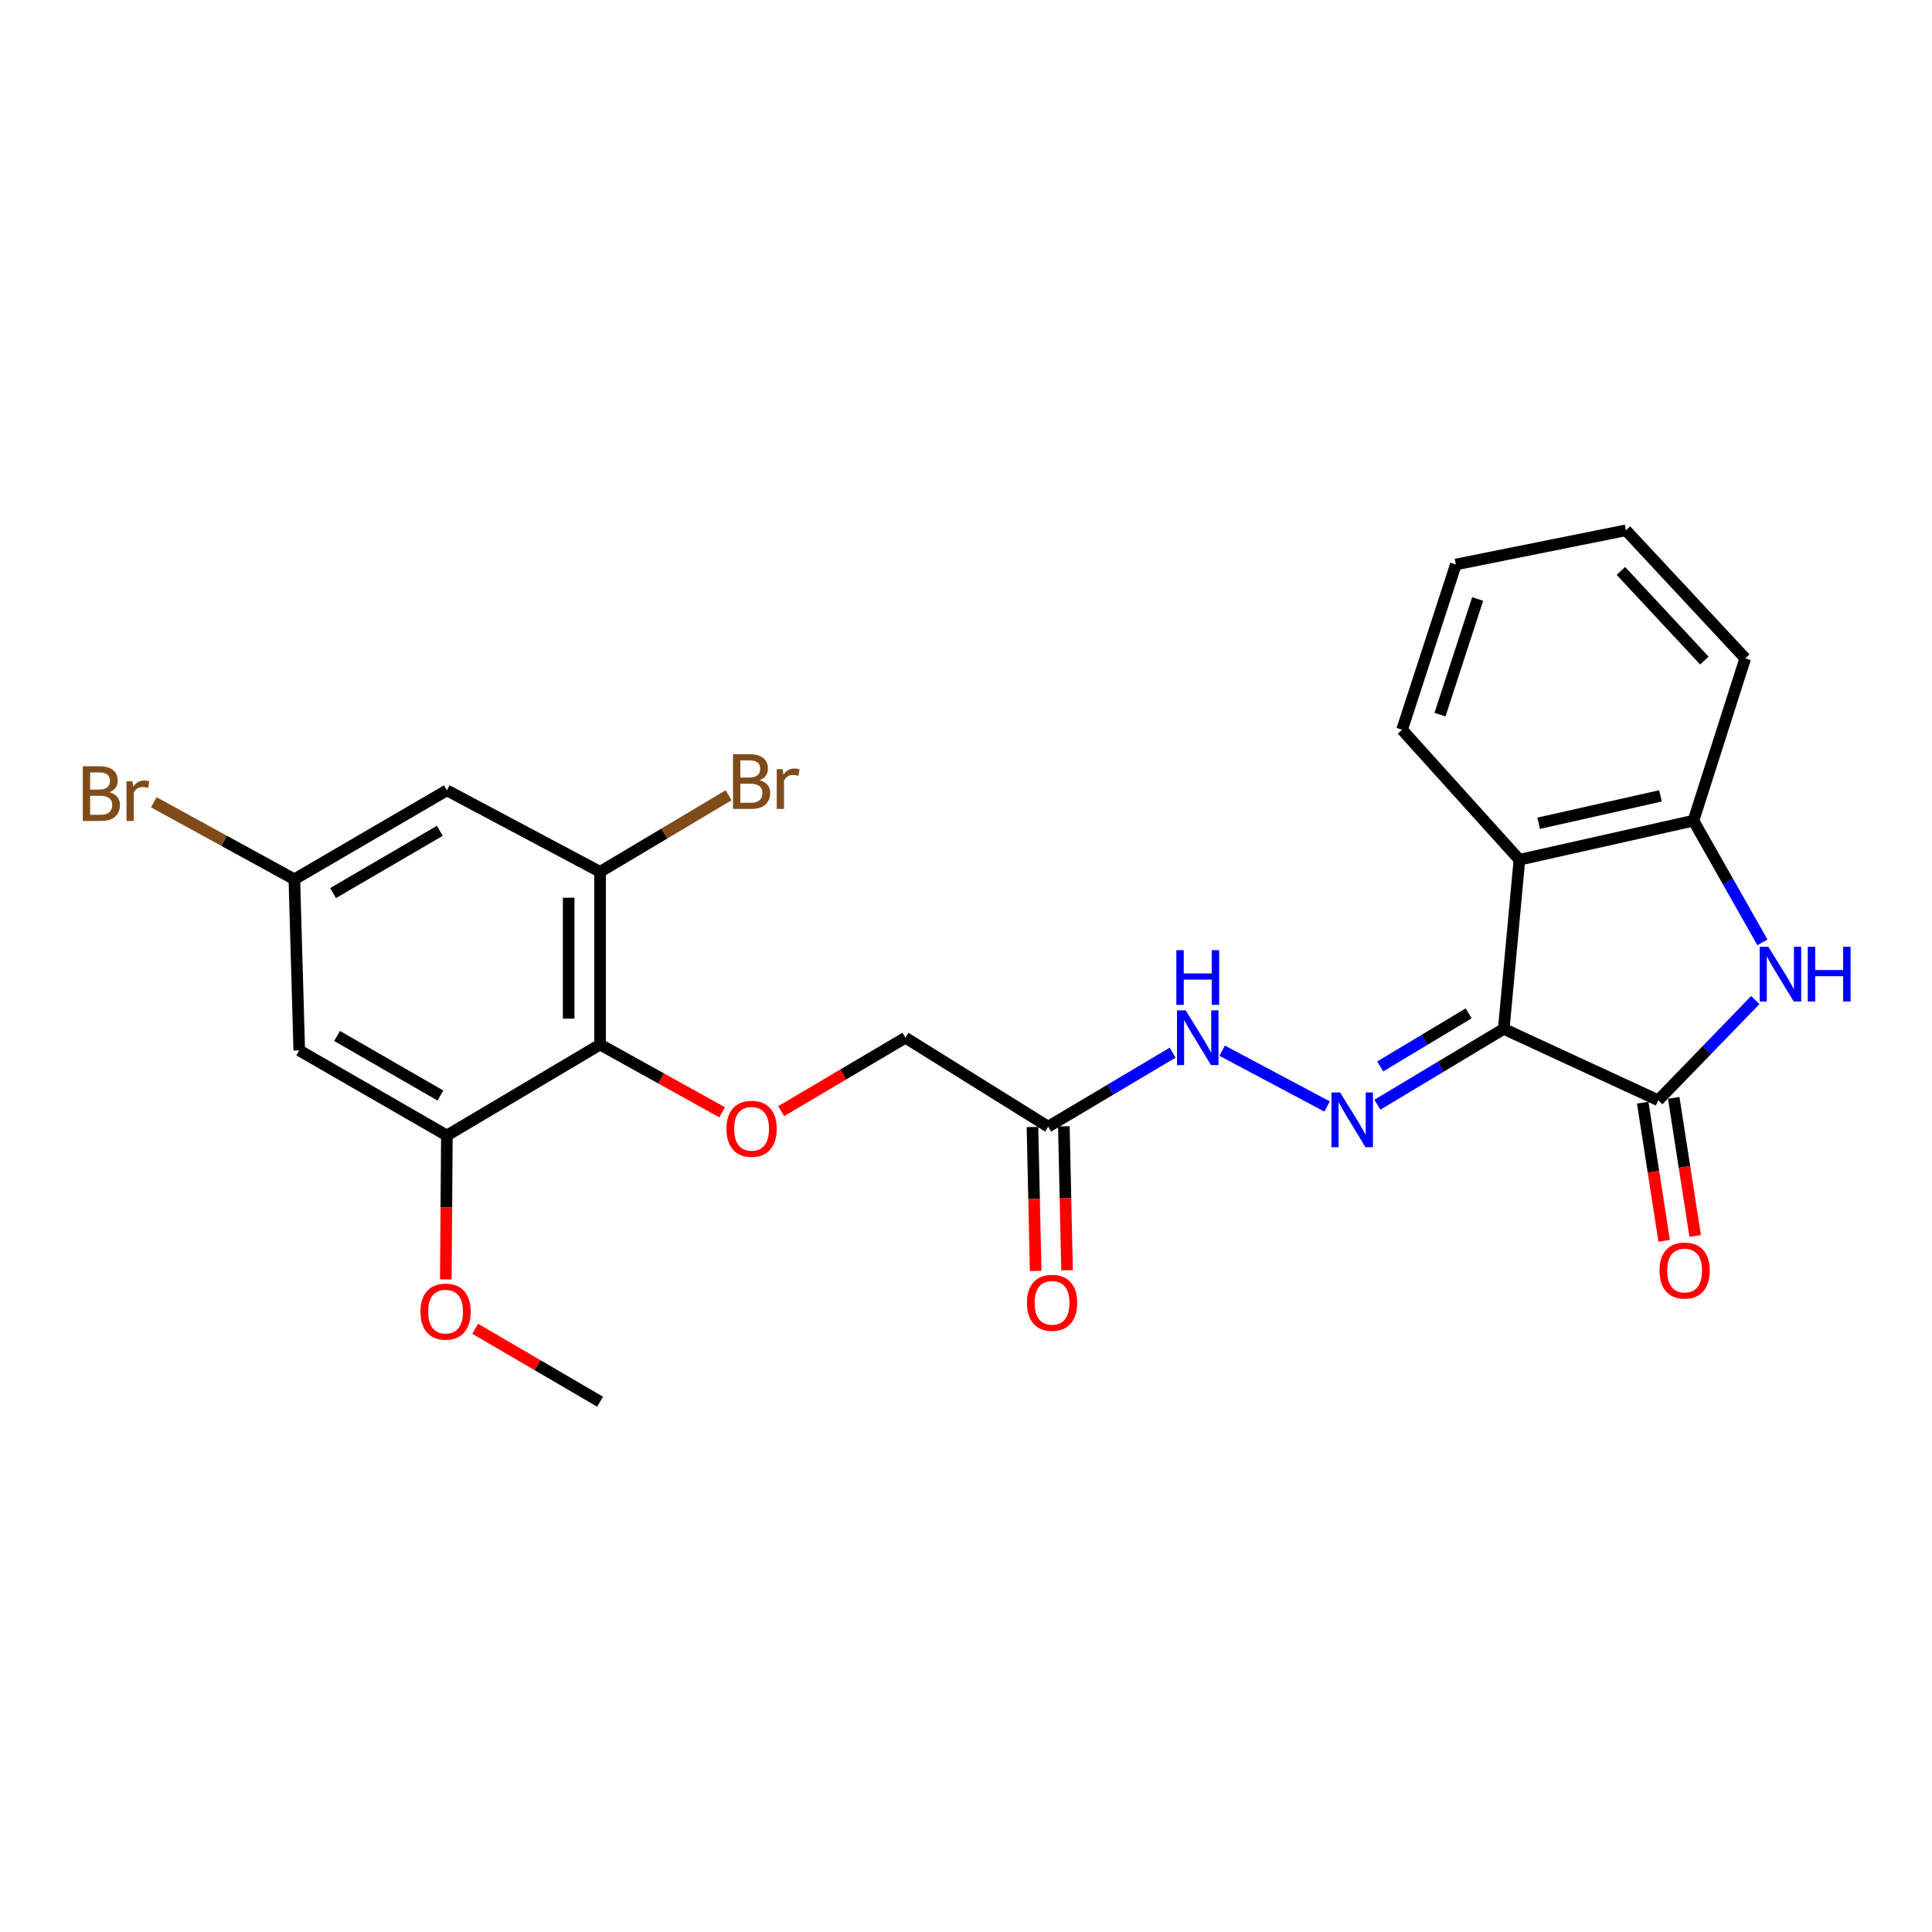 <?xml version='1.0' encoding='iso-8859-1'?>
<svg version='1.1' baseProfile='full'
              xmlns='http://www.w3.org/2000/svg'
                      xmlns:rdkit='http://www.rdkit.org/xml'
                      xmlns:xlink='http://www.w3.org/1999/xlink'
                  xml:space='preserve'
width='1000px' height='1000px' viewBox='0 0 1000 1000'>
<!-- END OF HEADER -->
<rect style='opacity:1.0;fill:#FFFFFF;stroke:none' width='1000' height='1000' x='0' y='0'> </rect>
<path class='bond-0' d='M 778.341,532.56 L 858.295,569.498' style='fill:none;fill-rule:evenodd;stroke:#000000;stroke-width:6px;stroke-linecap:butt;stroke-linejoin:miter;stroke-opacity:1' />
<path class='bond-2' d='M 778.341,532.56 L 786.449,445.003' style='fill:none;fill-rule:evenodd;stroke:#000000;stroke-width:6px;stroke-linecap:butt;stroke-linejoin:miter;stroke-opacity:1' />
<path class='bond-3' d='M 778.341,532.56 L 745.635,552.182' style='fill:none;fill-rule:evenodd;stroke:#000000;stroke-width:6px;stroke-linecap:butt;stroke-linejoin:miter;stroke-opacity:1' />
<path class='bond-3' d='M 745.635,552.182 L 712.93,571.804' style='fill:none;fill-rule:evenodd;stroke:#0000FF;stroke-width:6px;stroke-linecap:butt;stroke-linejoin:miter;stroke-opacity:1' />
<path class='bond-3' d='M 760.167,524.51 L 737.274,538.245' style='fill:none;fill-rule:evenodd;stroke:#000000;stroke-width:6px;stroke-linecap:butt;stroke-linejoin:miter;stroke-opacity:1' />
<path class='bond-3' d='M 737.274,538.245 L 714.38,551.981' style='fill:none;fill-rule:evenodd;stroke:#0000FF;stroke-width:6px;stroke-linecap:butt;stroke-linejoin:miter;stroke-opacity:1' />
<path class='bond-1' d='M 858.295,569.498 L 883.418,543.568' style='fill:none;fill-rule:evenodd;stroke:#000000;stroke-width:6px;stroke-linecap:butt;stroke-linejoin:miter;stroke-opacity:1' />
<path class='bond-1' d='M 883.418,543.568 L 908.541,517.638' style='fill:none;fill-rule:evenodd;stroke:#0000FF;stroke-width:6px;stroke-linecap:butt;stroke-linejoin:miter;stroke-opacity:1' />
<path class='bond-14' d='M 850.265,570.745 L 855.815,606.494' style='fill:none;fill-rule:evenodd;stroke:#000000;stroke-width:6px;stroke-linecap:butt;stroke-linejoin:miter;stroke-opacity:1' />
<path class='bond-14' d='M 855.815,606.494 L 861.366,642.242' style='fill:none;fill-rule:evenodd;stroke:#FF0000;stroke-width:6px;stroke-linecap:butt;stroke-linejoin:miter;stroke-opacity:1' />
<path class='bond-14' d='M 866.325,568.252 L 871.875,604' style='fill:none;fill-rule:evenodd;stroke:#000000;stroke-width:6px;stroke-linecap:butt;stroke-linejoin:miter;stroke-opacity:1' />
<path class='bond-14' d='M 871.875,604 L 877.426,639.749' style='fill:none;fill-rule:evenodd;stroke:#FF0000;stroke-width:6px;stroke-linecap:butt;stroke-linejoin:miter;stroke-opacity:1' />
<path class='bond-25' d='M 912.233,487.765 L 894.379,456.271' style='fill:none;fill-rule:evenodd;stroke:#0000FF;stroke-width:6px;stroke-linecap:butt;stroke-linejoin:miter;stroke-opacity:1' />
<path class='bond-25' d='M 894.379,456.271 L 876.525,424.777' style='fill:none;fill-rule:evenodd;stroke:#000000;stroke-width:6px;stroke-linecap:butt;stroke-linejoin:miter;stroke-opacity:1' />
<path class='bond-5' d='M 786.449,445.003 L 876.525,424.777' style='fill:none;fill-rule:evenodd;stroke:#000000;stroke-width:6px;stroke-linecap:butt;stroke-linejoin:miter;stroke-opacity:1' />
<path class='bond-5' d='M 796.4,426.111 L 859.453,411.953' style='fill:none;fill-rule:evenodd;stroke:#000000;stroke-width:6px;stroke-linecap:butt;stroke-linejoin:miter;stroke-opacity:1' />
<path class='bond-20' d='M 786.449,445.003 L 725.709,377.707' style='fill:none;fill-rule:evenodd;stroke:#000000;stroke-width:6px;stroke-linecap:butt;stroke-linejoin:miter;stroke-opacity:1' />
<path class='bond-10' d='M 686.899,572.708 L 632.585,543.836' style='fill:none;fill-rule:evenodd;stroke:#0000FF;stroke-width:6px;stroke-linecap:butt;stroke-linejoin:miter;stroke-opacity:1' />
<path class='bond-4' d='M 310.597,540.659 L 342.19,558.19' style='fill:none;fill-rule:evenodd;stroke:#000000;stroke-width:6px;stroke-linecap:butt;stroke-linejoin:miter;stroke-opacity:1' />
<path class='bond-4' d='M 342.19,558.19 L 373.783,575.722' style='fill:none;fill-rule:evenodd;stroke:#FF0000;stroke-width:6px;stroke-linecap:butt;stroke-linejoin:miter;stroke-opacity:1' />
<path class='bond-6' d='M 310.597,540.659 L 310.597,451.251' style='fill:none;fill-rule:evenodd;stroke:#000000;stroke-width:6px;stroke-linecap:butt;stroke-linejoin:miter;stroke-opacity:1' />
<path class='bond-6' d='M 294.344,527.248 L 294.344,464.662' style='fill:none;fill-rule:evenodd;stroke:#000000;stroke-width:6px;stroke-linecap:butt;stroke-linejoin:miter;stroke-opacity:1' />
<path class='bond-7' d='M 310.597,540.659 L 231.302,587.728' style='fill:none;fill-rule:evenodd;stroke:#000000;stroke-width:6px;stroke-linecap:butt;stroke-linejoin:miter;stroke-opacity:1' />
<path class='bond-21' d='M 876.525,424.777 L 903.333,340.769' style='fill:none;fill-rule:evenodd;stroke:#000000;stroke-width:6px;stroke-linecap:butt;stroke-linejoin:miter;stroke-opacity:1' />
<path class='bond-11' d='M 310.597,451.251 L 231.302,409.084' style='fill:none;fill-rule:evenodd;stroke:#000000;stroke-width:6px;stroke-linecap:butt;stroke-linejoin:miter;stroke-opacity:1' />
<path class='bond-17' d='M 310.597,451.251 L 343.86,431.437' style='fill:none;fill-rule:evenodd;stroke:#000000;stroke-width:6px;stroke-linecap:butt;stroke-linejoin:miter;stroke-opacity:1' />
<path class='bond-17' d='M 343.86,431.437 L 377.123,411.623' style='fill:none;fill-rule:evenodd;stroke:#7F4C19;stroke-width:6px;stroke-linecap:butt;stroke-linejoin:miter;stroke-opacity:1' />
<path class='bond-12' d='M 231.302,587.728 L 154.896,543.693' style='fill:none;fill-rule:evenodd;stroke:#000000;stroke-width:6px;stroke-linecap:butt;stroke-linejoin:miter;stroke-opacity:1' />
<path class='bond-12' d='M 227.957,567.042 L 174.473,536.217' style='fill:none;fill-rule:evenodd;stroke:#000000;stroke-width:6px;stroke-linecap:butt;stroke-linejoin:miter;stroke-opacity:1' />
<path class='bond-18' d='M 231.302,587.728 L 231.029,624.973' style='fill:none;fill-rule:evenodd;stroke:#000000;stroke-width:6px;stroke-linecap:butt;stroke-linejoin:miter;stroke-opacity:1' />
<path class='bond-18' d='M 231.029,624.973 L 230.755,662.219' style='fill:none;fill-rule:evenodd;stroke:#FF0000;stroke-width:6px;stroke-linecap:butt;stroke-linejoin:miter;stroke-opacity:1' />
<path class='bond-8' d='M 542.532,583.16 L 574.745,564.003' style='fill:none;fill-rule:evenodd;stroke:#000000;stroke-width:6px;stroke-linecap:butt;stroke-linejoin:miter;stroke-opacity:1' />
<path class='bond-8' d='M 574.745,564.003 L 606.957,544.846' style='fill:none;fill-rule:evenodd;stroke:#0000FF;stroke-width:6px;stroke-linecap:butt;stroke-linejoin:miter;stroke-opacity:1' />
<path class='bond-15' d='M 534.408,583.339 L 535.231,620.588' style='fill:none;fill-rule:evenodd;stroke:#000000;stroke-width:6px;stroke-linecap:butt;stroke-linejoin:miter;stroke-opacity:1' />
<path class='bond-15' d='M 535.231,620.588 L 536.054,657.838' style='fill:none;fill-rule:evenodd;stroke:#FF0000;stroke-width:6px;stroke-linecap:butt;stroke-linejoin:miter;stroke-opacity:1' />
<path class='bond-15' d='M 550.656,582.98 L 551.48,620.229' style='fill:none;fill-rule:evenodd;stroke:#000000;stroke-width:6px;stroke-linecap:butt;stroke-linejoin:miter;stroke-opacity:1' />
<path class='bond-15' d='M 551.48,620.229 L 552.303,657.478' style='fill:none;fill-rule:evenodd;stroke:#FF0000;stroke-width:6px;stroke-linecap:butt;stroke-linejoin:miter;stroke-opacity:1' />
<path class='bond-16' d='M 542.532,583.16 L 468.645,537.119' style='fill:none;fill-rule:evenodd;stroke:#000000;stroke-width:6px;stroke-linecap:butt;stroke-linejoin:miter;stroke-opacity:1' />
<path class='bond-9' d='M 404.337,575.129 L 436.491,556.124' style='fill:none;fill-rule:evenodd;stroke:#FF0000;stroke-width:6px;stroke-linecap:butt;stroke-linejoin:miter;stroke-opacity:1' />
<path class='bond-9' d='M 436.491,556.124 L 468.645,537.119' style='fill:none;fill-rule:evenodd;stroke:#000000;stroke-width:6px;stroke-linecap:butt;stroke-linejoin:miter;stroke-opacity:1' />
<path class='bond-27' d='M 231.302,409.084 L 152.359,455.124' style='fill:none;fill-rule:evenodd;stroke:#000000;stroke-width:6px;stroke-linecap:butt;stroke-linejoin:miter;stroke-opacity:1' />
<path class='bond-27' d='M 227.648,430.03 L 172.388,462.258' style='fill:none;fill-rule:evenodd;stroke:#000000;stroke-width:6px;stroke-linecap:butt;stroke-linejoin:miter;stroke-opacity:1' />
<path class='bond-13' d='M 154.896,543.693 L 152.359,455.124' style='fill:none;fill-rule:evenodd;stroke:#000000;stroke-width:6px;stroke-linecap:butt;stroke-linejoin:miter;stroke-opacity:1' />
<path class='bond-19' d='M 152.359,455.124 L 115.98,435.193' style='fill:none;fill-rule:evenodd;stroke:#000000;stroke-width:6px;stroke-linecap:butt;stroke-linejoin:miter;stroke-opacity:1' />
<path class='bond-19' d='M 115.98,435.193 L 79.601,415.261' style='fill:none;fill-rule:evenodd;stroke:#7F4C19;stroke-width:6px;stroke-linecap:butt;stroke-linejoin:miter;stroke-opacity:1' />
<path class='bond-22' d='M 245.949,687.76 L 278.273,706.638' style='fill:none;fill-rule:evenodd;stroke:#FF0000;stroke-width:6px;stroke-linecap:butt;stroke-linejoin:miter;stroke-opacity:1' />
<path class='bond-22' d='M 278.273,706.638 L 310.597,725.515' style='fill:none;fill-rule:evenodd;stroke:#000000;stroke-width:6px;stroke-linecap:butt;stroke-linejoin:miter;stroke-opacity:1' />
<path class='bond-23' d='M 725.709,377.707 L 753.546,292.173' style='fill:none;fill-rule:evenodd;stroke:#000000;stroke-width:6px;stroke-linecap:butt;stroke-linejoin:miter;stroke-opacity:1' />
<path class='bond-23' d='M 745.339,369.907 L 764.825,310.033' style='fill:none;fill-rule:evenodd;stroke:#000000;stroke-width:6px;stroke-linecap:butt;stroke-linejoin:miter;stroke-opacity:1' />
<path class='bond-26' d='M 903.333,340.769 L 841.6,274.485' style='fill:none;fill-rule:evenodd;stroke:#000000;stroke-width:6px;stroke-linecap:butt;stroke-linejoin:miter;stroke-opacity:1' />
<path class='bond-26' d='M 882.179,341.903 L 838.966,295.504' style='fill:none;fill-rule:evenodd;stroke:#000000;stroke-width:6px;stroke-linecap:butt;stroke-linejoin:miter;stroke-opacity:1' />
<path class='bond-24' d='M 753.546,292.173 L 841.6,274.485' style='fill:none;fill-rule:evenodd;stroke:#000000;stroke-width:6px;stroke-linecap:butt;stroke-linejoin:miter;stroke-opacity:1' />
<path  class='atom-2' d='M 915.294 490.048
L 924.574 505.048
Q 925.494 506.528, 926.974 509.208
Q 928.454 511.888, 928.534 512.048
L 928.534 490.048
L 932.294 490.048
L 932.294 518.368
L 928.414 518.368
L 918.454 501.968
Q 917.294 500.048, 916.054 497.848
Q 914.854 495.648, 914.494 494.968
L 914.494 518.368
L 910.814 518.368
L 910.814 490.048
L 915.294 490.048
' fill='#0000FF'/>
<path  class='atom-2' d='M 935.694 490.048
L 939.534 490.048
L 939.534 502.088
L 954.014 502.088
L 954.014 490.048
L 957.854 490.048
L 957.854 518.368
L 954.014 518.368
L 954.014 505.288
L 939.534 505.288
L 939.534 518.368
L 935.694 518.368
L 935.694 490.048
' fill='#0000FF'/>
<path  class='atom-4' d='M 693.643 565.46
L 702.923 580.46
Q 703.843 581.94, 705.323 584.62
Q 706.803 587.3, 706.883 587.46
L 706.883 565.46
L 710.643 565.46
L 710.643 593.78
L 706.763 593.78
L 696.803 577.38
Q 695.643 575.46, 694.403 573.26
Q 693.203 571.06, 692.843 570.38
L 692.843 593.78
L 689.163 593.78
L 689.163 565.46
L 693.643 565.46
' fill='#0000FF'/>
<path  class='atom-10' d='M 376.025 584.26
Q 376.025 577.46, 379.385 573.66
Q 382.745 569.86, 389.025 569.86
Q 395.305 569.86, 398.665 573.66
Q 402.025 577.46, 402.025 584.26
Q 402.025 591.14, 398.625 595.06
Q 395.225 598.94, 389.025 598.94
Q 382.785 598.94, 379.385 595.06
Q 376.025 591.18, 376.025 584.26
M 389.025 595.74
Q 393.345 595.74, 395.665 592.86
Q 398.025 589.94, 398.025 584.26
Q 398.025 578.7, 395.665 575.9
Q 393.345 573.06, 389.025 573.06
Q 384.705 573.06, 382.345 575.86
Q 380.025 578.66, 380.025 584.26
Q 380.025 589.98, 382.345 592.86
Q 384.705 595.74, 389.025 595.74
' fill='#FF0000'/>
<path  class='atom-11' d='M 613.689 522.959
L 622.969 537.959
Q 623.889 539.439, 625.369 542.119
Q 626.849 544.799, 626.929 544.959
L 626.929 522.959
L 630.689 522.959
L 630.689 551.279
L 626.809 551.279
L 616.849 534.879
Q 615.689 532.959, 614.449 530.759
Q 613.249 528.559, 612.889 527.879
L 612.889 551.279
L 609.209 551.279
L 609.209 522.959
L 613.689 522.959
' fill='#0000FF'/>
<path  class='atom-11' d='M 608.869 491.807
L 612.709 491.807
L 612.709 503.847
L 627.189 503.847
L 627.189 491.807
L 631.029 491.807
L 631.029 520.127
L 627.189 520.127
L 627.189 507.047
L 612.709 507.047
L 612.709 520.127
L 608.869 520.127
L 608.869 491.807
' fill='#0000FF'/>
<path  class='atom-15' d='M 858.965 657.623
Q 858.965 650.823, 862.325 647.023
Q 865.685 643.223, 871.965 643.223
Q 878.245 643.223, 881.605 647.023
Q 884.965 650.823, 884.965 657.623
Q 884.965 664.503, 881.565 668.423
Q 878.165 672.303, 871.965 672.303
Q 865.725 672.303, 862.325 668.423
Q 858.965 664.543, 858.965 657.623
M 871.965 669.103
Q 876.285 669.103, 878.605 666.223
Q 880.965 663.303, 880.965 657.623
Q 880.965 652.063, 878.605 649.263
Q 876.285 646.423, 871.965 646.423
Q 867.645 646.423, 865.285 649.223
Q 862.965 652.023, 862.965 657.623
Q 862.965 663.343, 865.285 666.223
Q 867.645 669.103, 871.965 669.103
' fill='#FF0000'/>
<path  class='atom-16' d='M 531.545 674.336
Q 531.545 667.536, 534.905 663.736
Q 538.265 659.936, 544.545 659.936
Q 550.825 659.936, 554.185 663.736
Q 557.545 667.536, 557.545 674.336
Q 557.545 681.216, 554.145 685.136
Q 550.745 689.016, 544.545 689.016
Q 538.305 689.016, 534.905 685.136
Q 531.545 681.256, 531.545 674.336
M 544.545 685.816
Q 548.865 685.816, 551.185 682.936
Q 553.545 680.016, 553.545 674.336
Q 553.545 668.776, 551.185 665.976
Q 548.865 663.136, 544.545 663.136
Q 540.225 663.136, 537.865 665.936
Q 535.545 668.736, 535.545 674.336
Q 535.545 680.056, 537.865 682.936
Q 540.225 685.816, 544.545 685.816
' fill='#FF0000'/>
<path  class='atom-18' d='M 393.165 403.813
Q 395.885 404.573, 397.245 406.253
Q 398.645 407.893, 398.645 410.333
Q 398.645 414.253, 396.125 416.493
Q 393.645 418.693, 388.925 418.693
L 379.405 418.693
L 379.405 390.373
L 387.765 390.373
Q 392.605 390.373, 395.045 392.333
Q 397.485 394.293, 397.485 397.893
Q 397.485 402.173, 393.165 403.813
M 383.205 393.573
L 383.205 402.453
L 387.765 402.453
Q 390.565 402.453, 392.005 401.333
Q 393.485 400.173, 393.485 397.893
Q 393.485 393.573, 387.765 393.573
L 383.205 393.573
M 388.925 415.493
Q 391.685 415.493, 393.165 414.173
Q 394.645 412.853, 394.645 410.333
Q 394.645 408.013, 393.005 406.853
Q 391.405 405.653, 388.325 405.653
L 383.205 405.653
L 383.205 415.493
L 388.925 415.493
' fill='#7F4C19'/>
<path  class='atom-18' d='M 405.085 398.133
L 405.525 400.973
Q 407.685 397.773, 411.205 397.773
Q 412.325 397.773, 413.845 398.173
L 413.245 401.533
Q 411.525 401.133, 410.565 401.133
Q 408.885 401.133, 407.765 401.813
Q 406.685 402.453, 405.805 404.013
L 405.805 418.693
L 402.045 418.693
L 402.045 398.133
L 405.085 398.133
' fill='#7F4C19'/>
<path  class='atom-19' d='M 217.634 678.896
Q 217.634 672.096, 220.994 668.296
Q 224.354 664.496, 230.634 664.496
Q 236.914 664.496, 240.274 668.296
Q 243.634 672.096, 243.634 678.896
Q 243.634 685.776, 240.234 689.696
Q 236.834 693.576, 230.634 693.576
Q 224.394 693.576, 220.994 689.696
Q 217.634 685.816, 217.634 678.896
M 230.634 690.376
Q 234.954 690.376, 237.274 687.496
Q 239.634 684.576, 239.634 678.896
Q 239.634 673.336, 237.274 670.536
Q 234.954 667.696, 230.634 667.696
Q 226.314 667.696, 223.954 670.496
Q 221.634 673.296, 221.634 678.896
Q 221.634 684.616, 223.954 687.496
Q 226.314 690.376, 230.634 690.376
' fill='#FF0000'/>
<path  class='atom-20' d='M 56.613 410.044
Q 59.333 410.804, 60.693 412.484
Q 62.093 414.124, 62.093 416.564
Q 62.093 420.484, 59.573 422.724
Q 57.093 424.924, 52.373 424.924
L 42.853 424.924
L 42.853 396.604
L 51.213 396.604
Q 56.053 396.604, 58.493 398.564
Q 60.933 400.524, 60.933 404.124
Q 60.933 408.404, 56.613 410.044
M 46.653 399.804
L 46.653 408.684
L 51.213 408.684
Q 54.013 408.684, 55.453 407.564
Q 56.933 406.404, 56.933 404.124
Q 56.933 399.804, 51.213 399.804
L 46.653 399.804
M 52.373 421.724
Q 55.133 421.724, 56.613 420.404
Q 58.093 419.084, 58.093 416.564
Q 58.093 414.244, 56.453 413.084
Q 54.853 411.884, 51.773 411.884
L 46.653 411.884
L 46.653 421.724
L 52.373 421.724
' fill='#7F4C19'/>
<path  class='atom-20' d='M 68.533 404.364
L 68.973 407.204
Q 71.133 404.004, 74.653 404.004
Q 75.773 404.004, 77.293 404.404
L 76.693 407.764
Q 74.973 407.364, 74.013 407.364
Q 72.333 407.364, 71.213 408.044
Q 70.133 408.684, 69.253 410.244
L 69.253 424.924
L 65.493 424.924
L 65.493 404.364
L 68.533 404.364
' fill='#7F4C19'/>
</svg>
